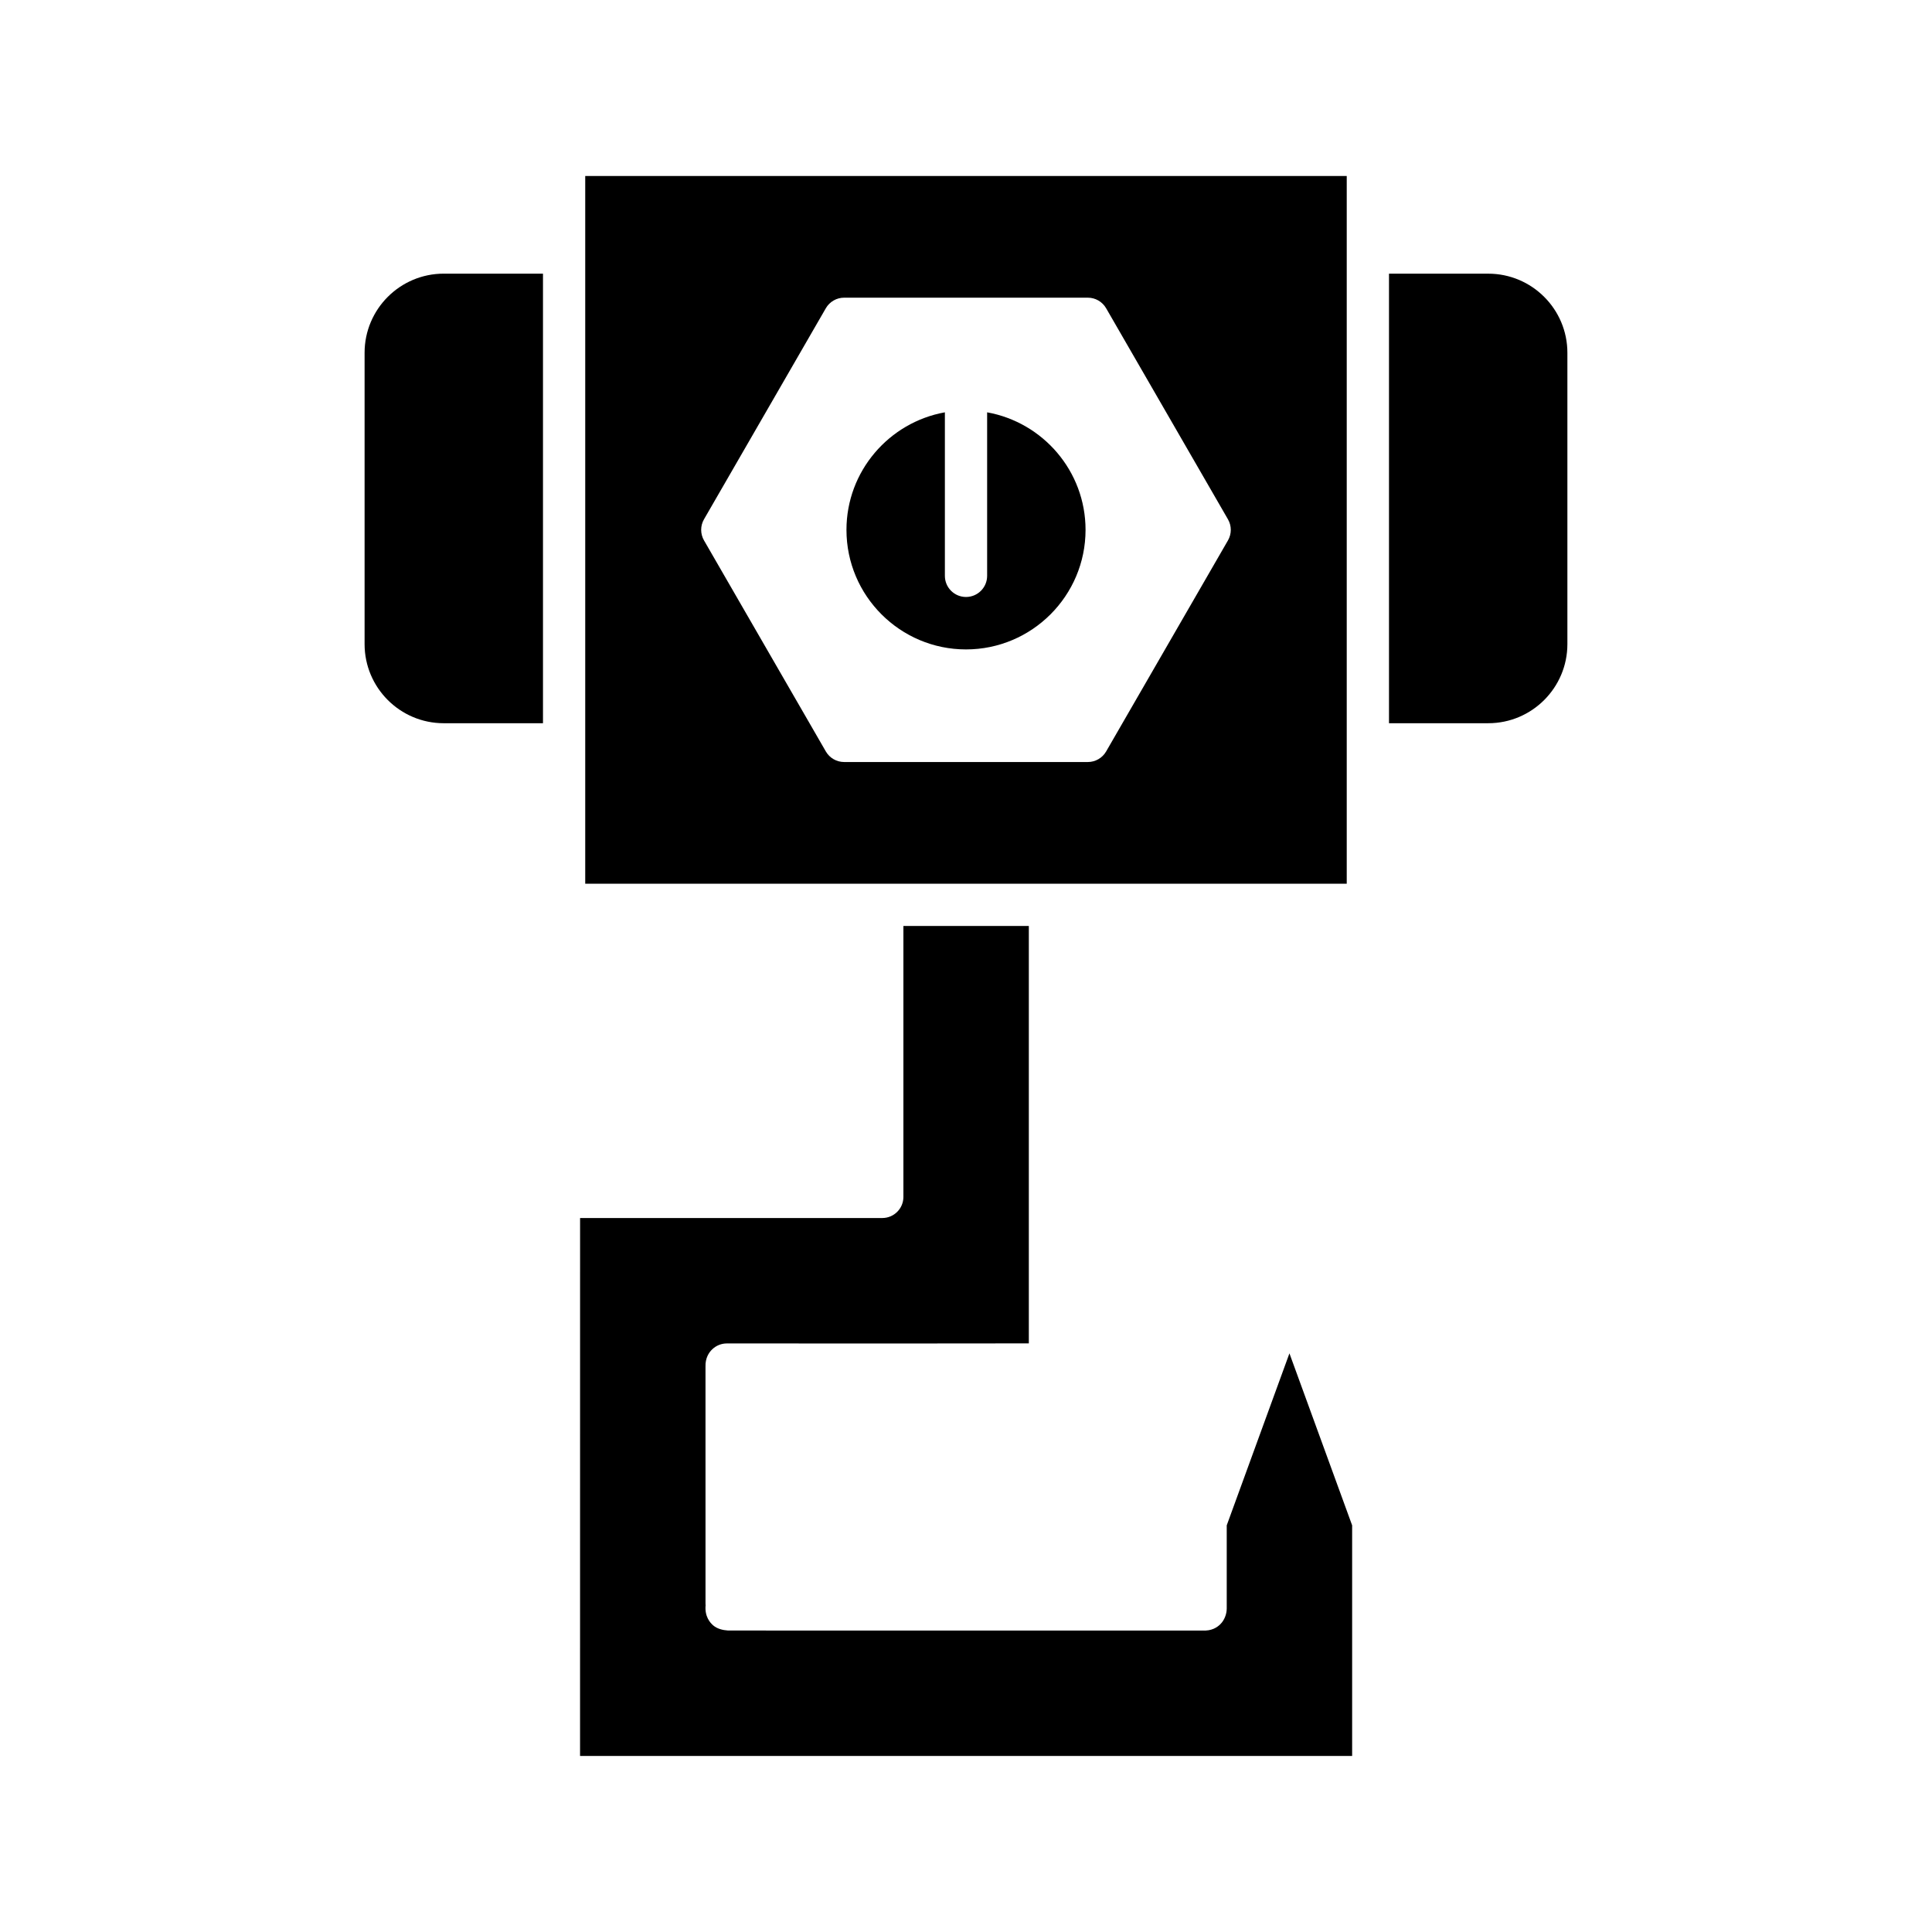 <?xml version="1.0" encoding="UTF-8"?>
<!-- Uploaded to: SVG Repo, www.svgrepo.com, Generator: SVG Repo Mixer Tools -->
<svg fill="#000000" width="800px" height="800px" version="1.1" viewBox="144 144 512 512" xmlns="http://www.w3.org/2000/svg">
 <g>
  <path d="m240.62 237.49v77.207c0 11.559 9.402 20.965 20.965 20.965h26.312v-119.14h-26.312c-11.559 0-20.965 9.406-20.965 20.965z"/>
  <path d="m297.72 609.34h204.61v-61.109l-16.617-45.578-16.617 45.578v22.059c-0.012 1.516-0.629 3.082-1.691 4.137-0.863 0.867-2.344 1.824-4.723 1.68-0.055 0.004-0.113 0.004-0.168 0.004l-125.56-0.004c-1.445-0.094-2.863-0.457-3.898-1.316-0.891-0.742-2.34-2.426-2.066-5.359l-0.023-0.43-0.004-62.699v-0.105c-0.082-2.328 0.926-3.793 1.789-4.621 1.043-0.996 2.426-1.551 3.871-1.551h2.234c26.41 0.023 63.918 0.023 77.793-0.016v-110.62h-33.238v71.801c0 3.074-2.481 5.574-5.555 5.598l-6.461 0.004-73.668 0.004z"/>
  <path d="m538.41 335.66c11.562 0 20.965-9.406 20.965-20.965v-77.203c0-11.559-9.402-20.965-20.965-20.965h-26.312v119.14z"/>
  <path d="m500.9 190.64h-201.81v187.55h201.81zm-31.477 96.574-32.285 55.926c-1 1.734-2.848 2.801-4.848 2.801h-64.586c-2 0-3.848-1.066-4.852-2.801l-32.285-55.926c-1-1.734-1-3.863 0-5.598l32.285-55.926c1-1.734 2.848-2.801 4.852-2.801h64.582c2 0 3.848 1.066 4.848 2.801l32.285 55.926c1.004 1.734 1.004 3.863 0.004 5.598z"/>
  <path d="m405.6 253.27v43.336c0 3.09-2.504 5.598-5.598 5.598s-5.598-2.508-5.598-5.598v-43.336c-14.801 2.656-26.082 15.598-26.082 31.152 0 17.469 14.215 31.68 31.68 31.68s31.68-14.211 31.68-31.68c0-15.555-11.281-28.496-26.082-31.152z"/>
 </g>
</svg>